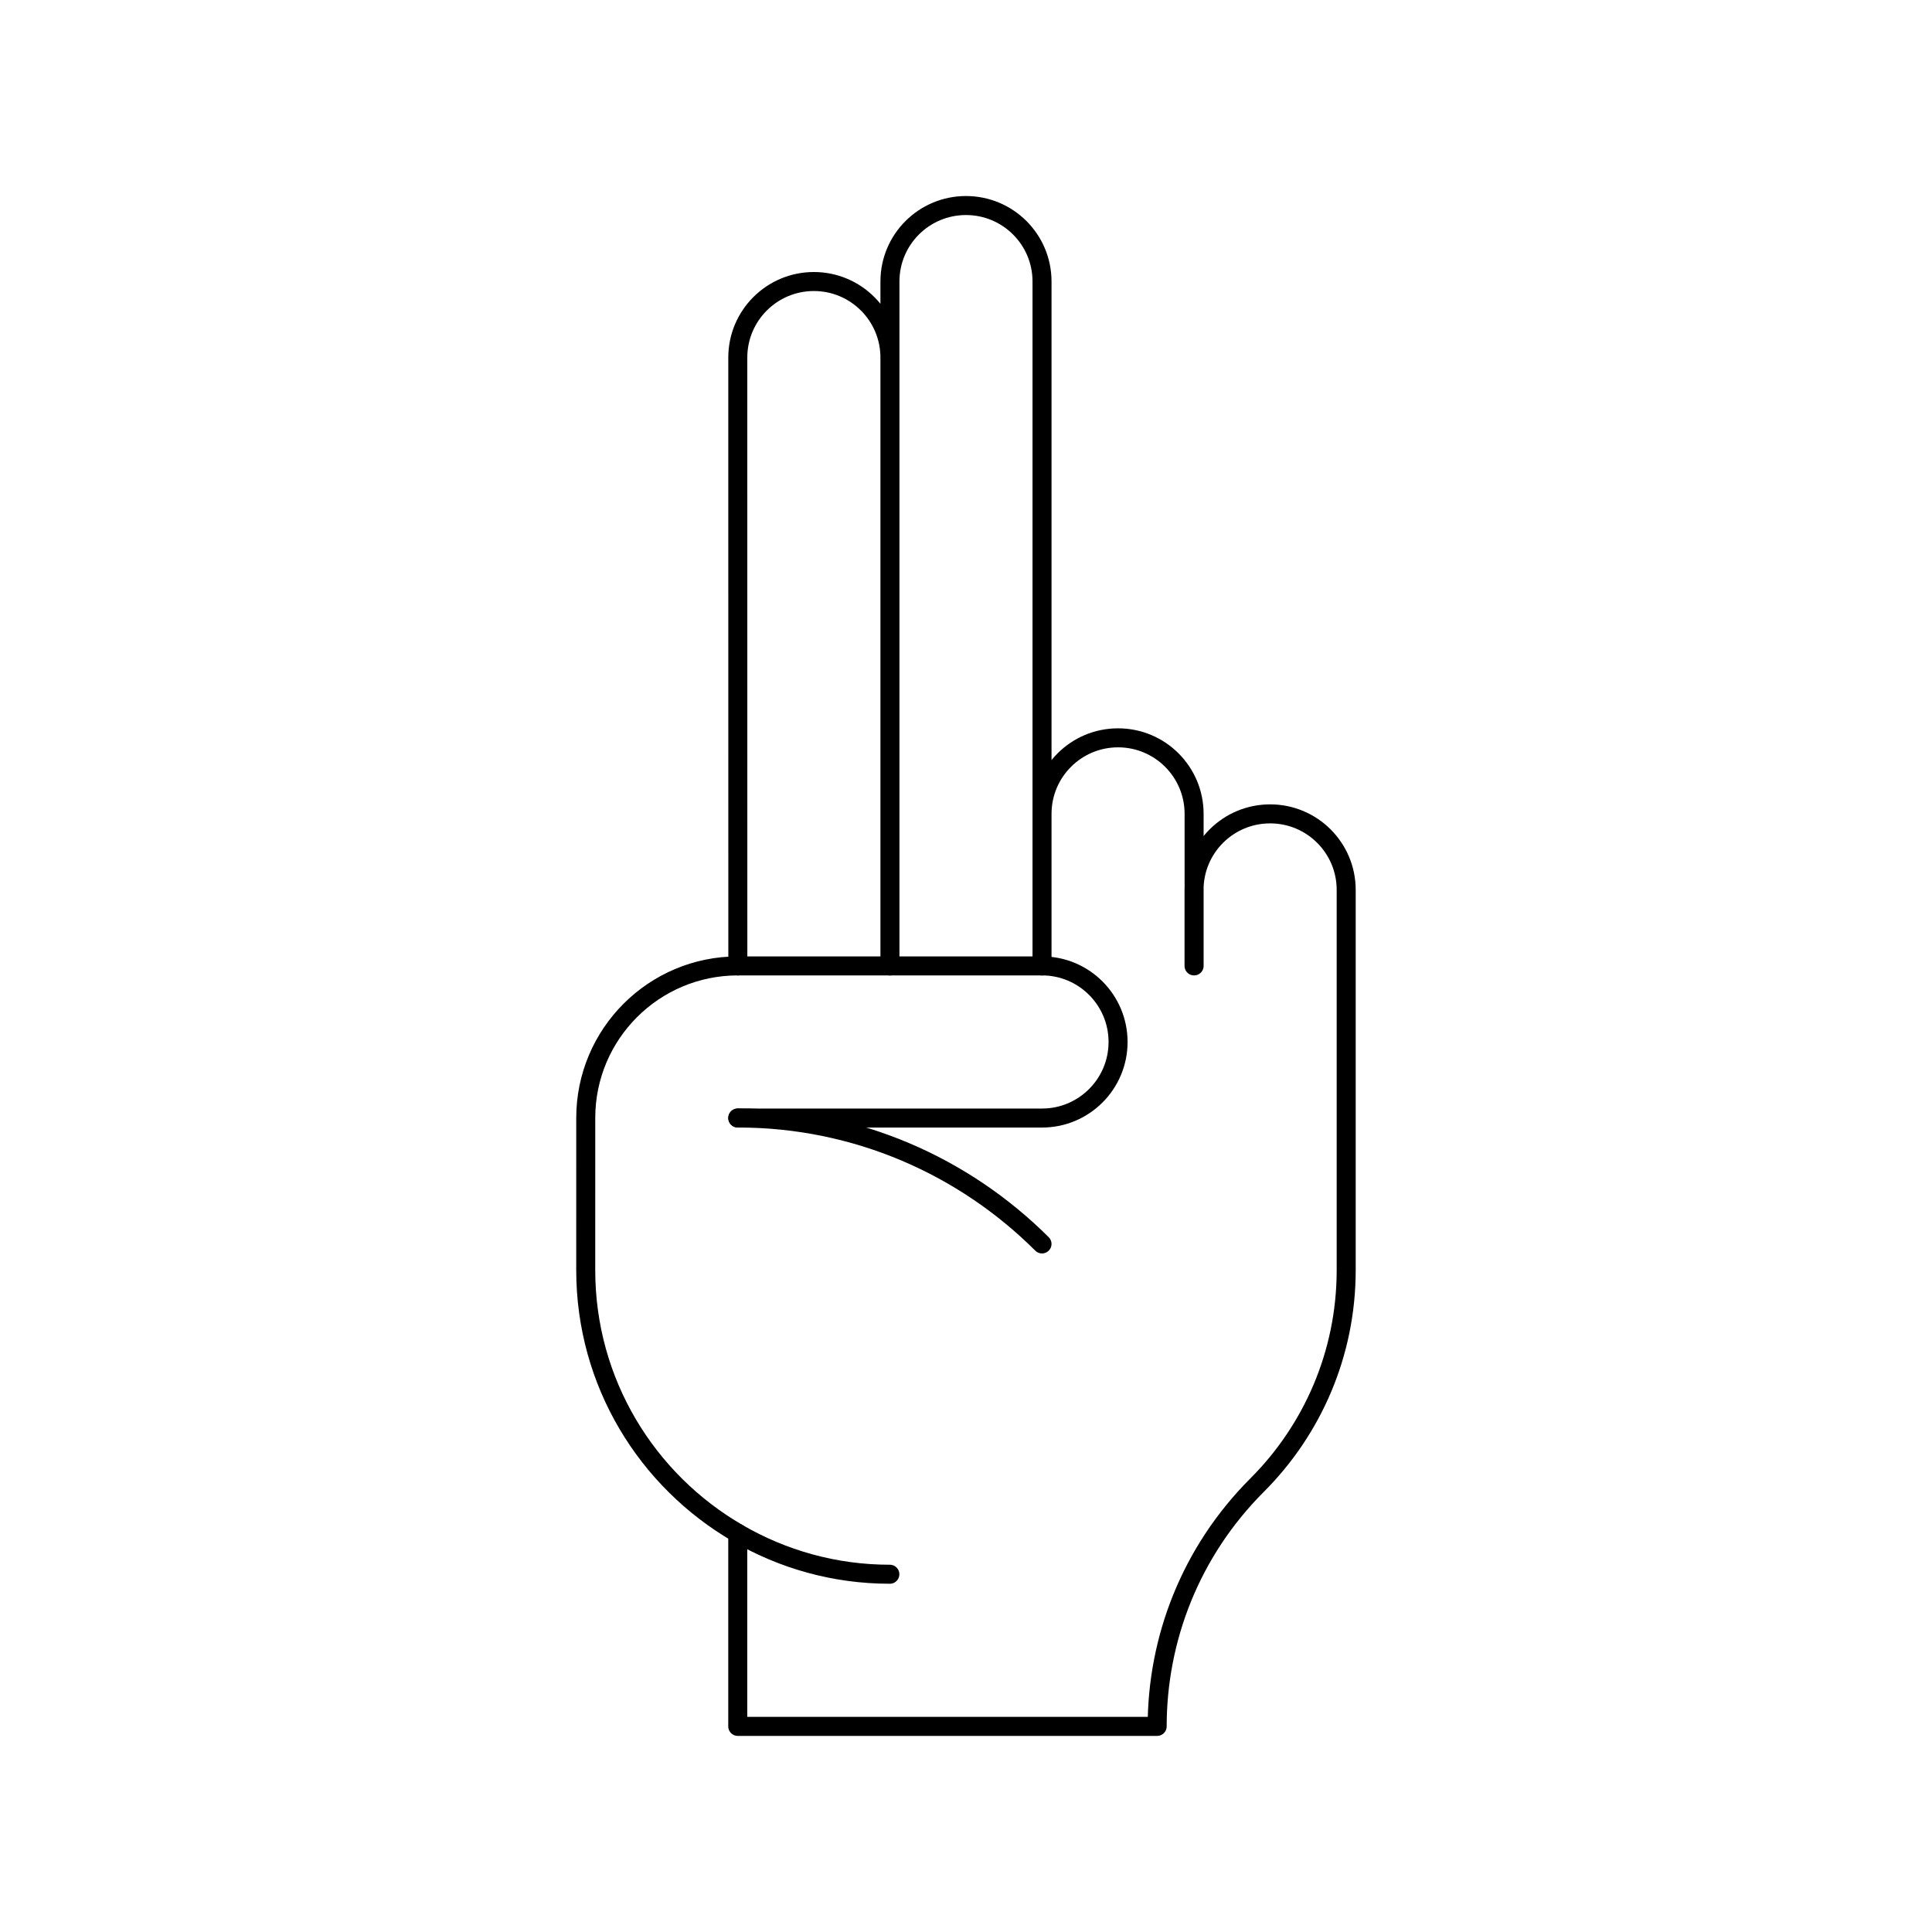 <?xml version="1.0" encoding="UTF-8"?>
<!-- Uploaded to: ICON Repo, www.svgrepo.com, Generator: ICON Repo Mixer Tools -->
<svg width="800px" height="800px" version="1.1" viewBox="144 144 512 512" xmlns="http://www.w3.org/2000/svg">
 <g fill="none" stroke="#000000" stroke-linecap="round" stroke-linejoin="round" stroke-miterlimit="10">
  <path transform="matrix(5.038 0 0 5.038 148.09 148.09)" d="m45.996 81.997c-2.918 0-5.646-0.789-8-2.157 2.353 1.368 5.082 2.157 8 2.157z"/>
  <path transform="matrix(5.038 0 0 5.038 148.09 148.09)" d="m54 64.622c-4.101-4.09-9.751-6.626-16.004-6.626 6.252 0 11.902 2.536 16.004 6.626z"/>
  <path transform="matrix(5.038 0 0 5.038 148.09 148.09)" d="m29.999 66c0 5.919 3.222 11.073 7.997 13.84v10.16h22.062c0-4.593 1.753-9.185 5.254-12.688 2.897-2.895 4.689-6.9 4.689-11.312v-20c0-2.212-1.791-4-4-4-2.212 0-4.003 1.788-4.003 4v3.997h0.003v-7.997c0-2.212-1.791-4-4-4-2.208 0-4 1.788-4 4v8-36.003c0-2.212-1.791-3.997-4-3.997-2.208 0-4 1.785-4 3.997v36.003-32.003c0-2.208-1.792-4-4-4-2.212 0-4.003 1.792-4.003 4l0.002 32.003v-0.003c-4.417 0-8 3.579-8 7.999z"/>
  <path transform="matrix(5.038 0 0 5.038 148.09 148.09)" d="m37.999 58h16.002c2.209 0 4-1.792 4-4 0-2.212-1.791-4.003-4-4.003h-16.002 16.002c2.209 0 4 1.791 4 4.003 0 2.208-1.791 4-4 4z"/>
 </g>
</svg>